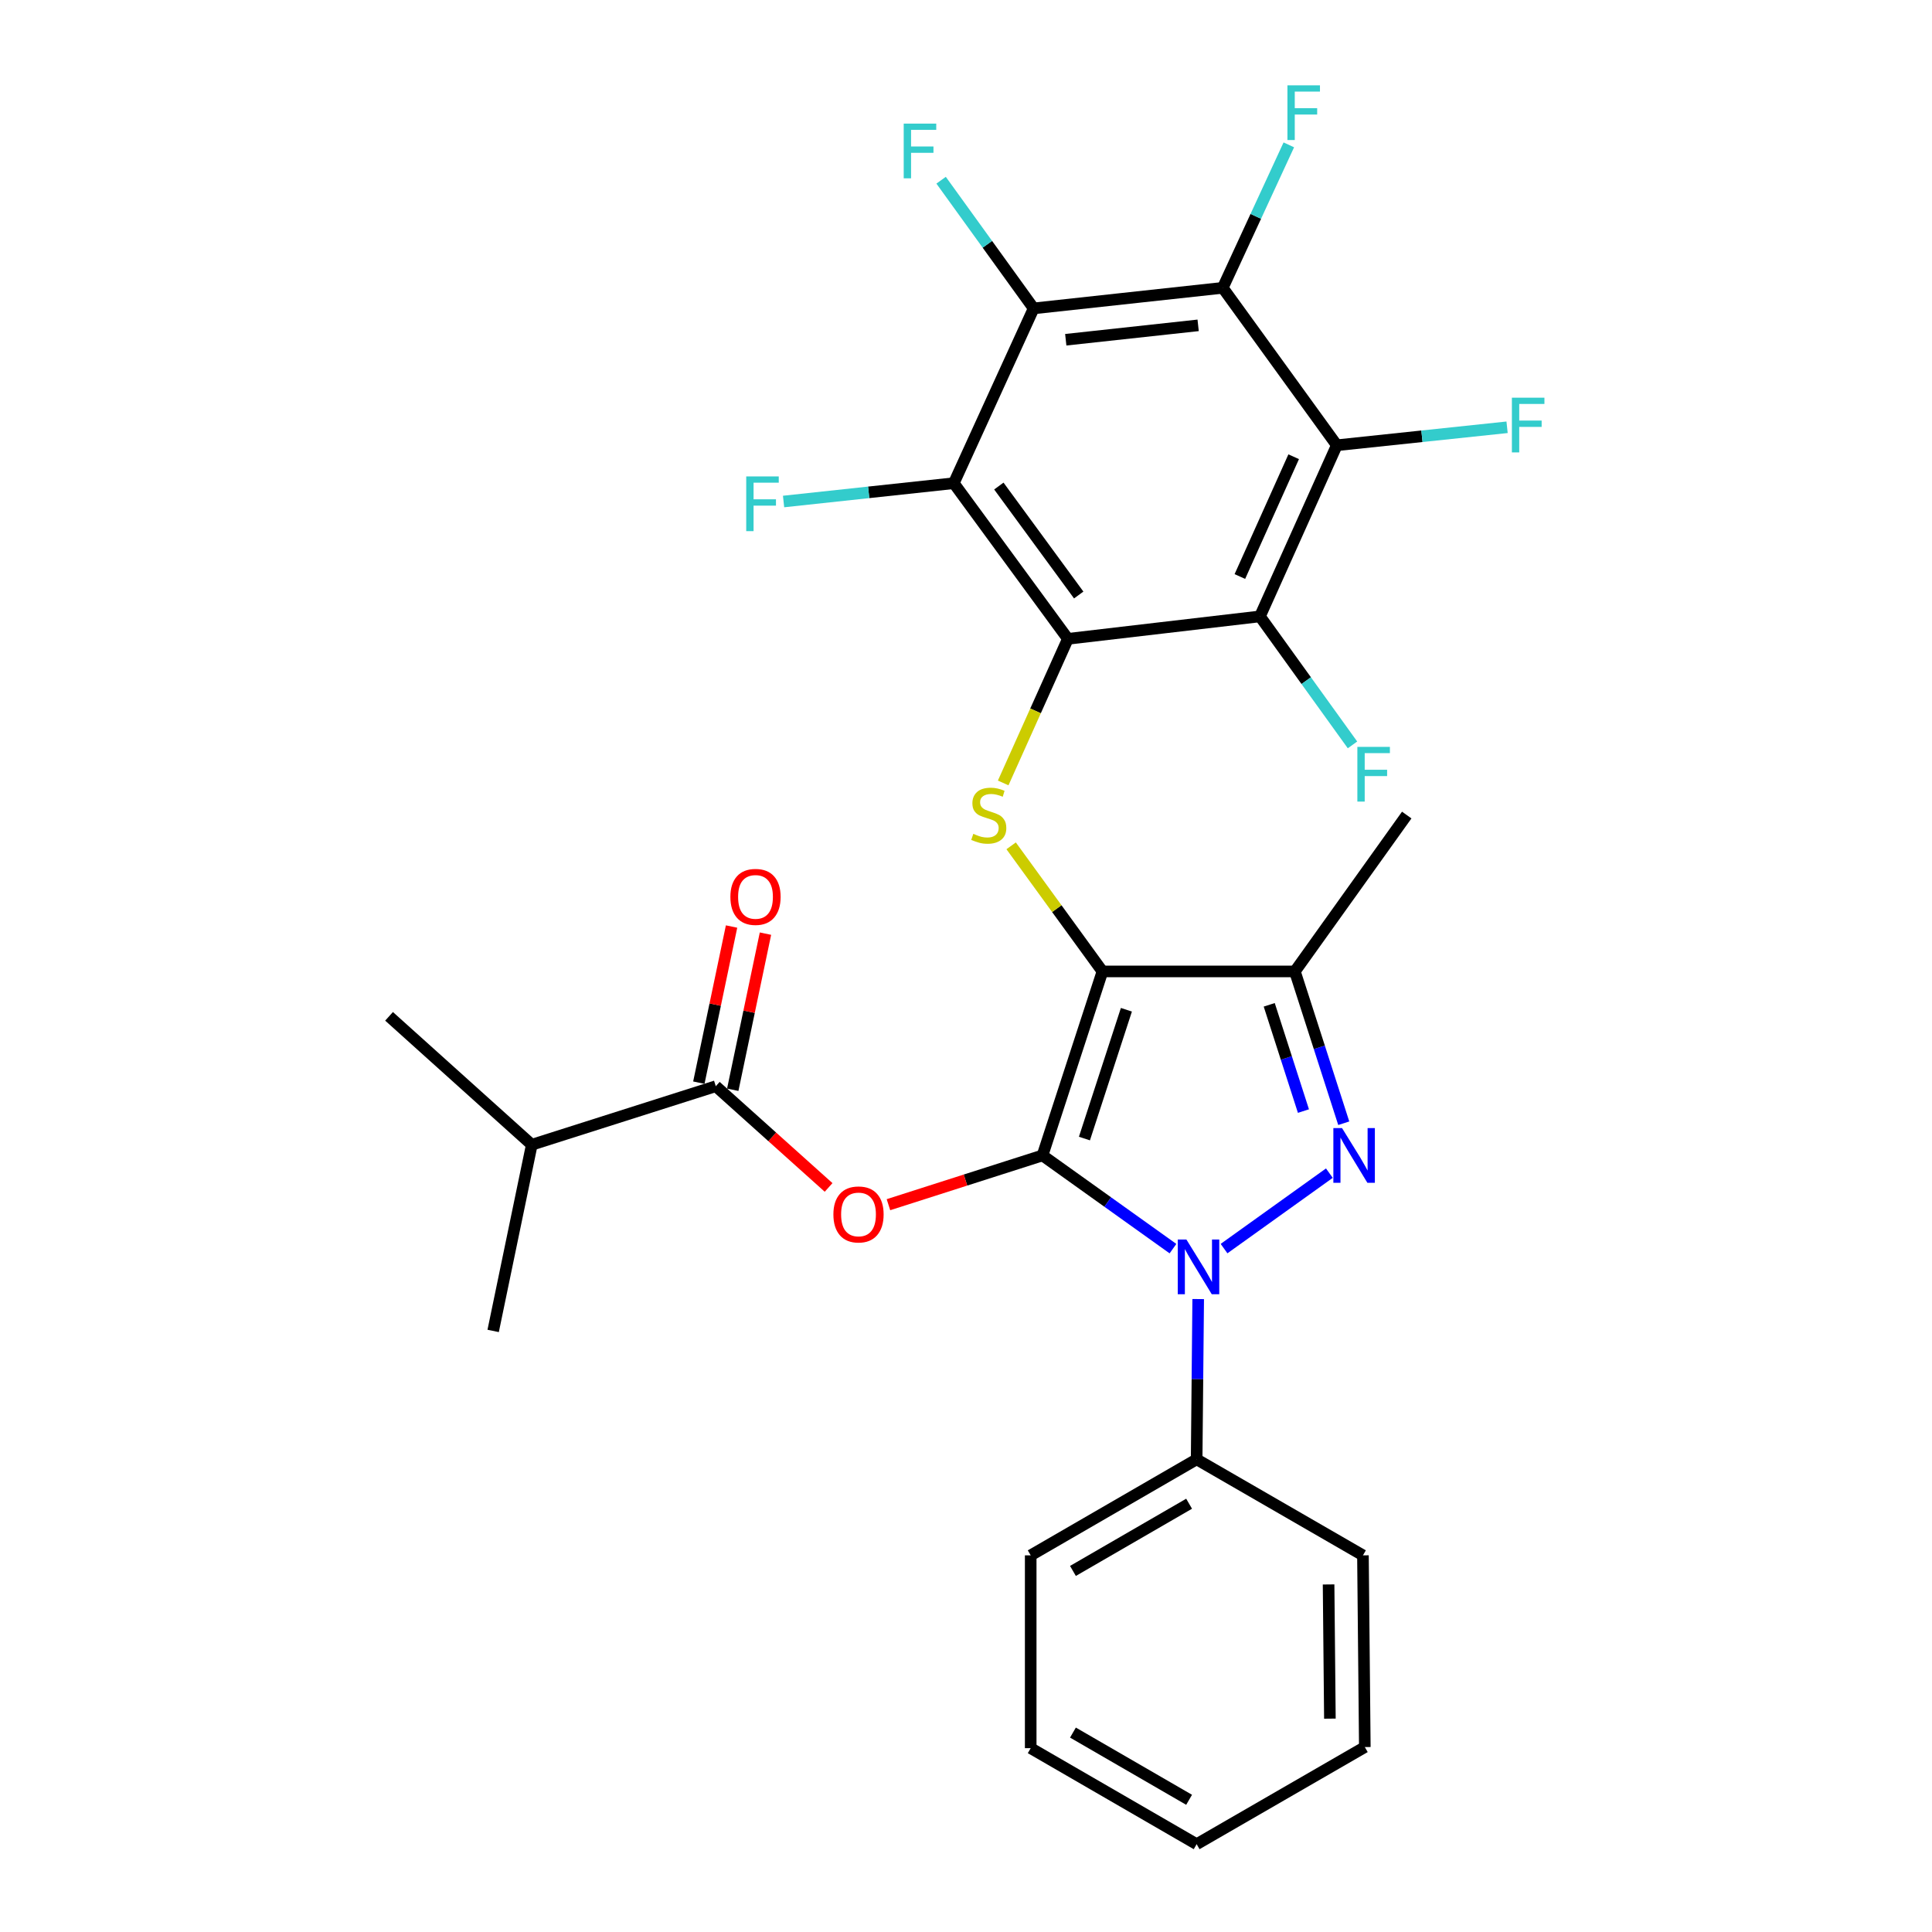 <?xml version='1.0' encoding='iso-8859-1'?>
<svg version='1.1' baseProfile='full'
              xmlns='http://www.w3.org/2000/svg'
                      xmlns:rdkit='http://www.rdkit.org/xml'
                      xmlns:xlink='http://www.w3.org/1999/xlink'
                  xml:space='preserve'
width='1000px' height='1000px' viewBox='0 0 1000 1000'>
<!-- END OF HEADER -->
<rect style='opacity:1.0;fill:#FFFFFF;stroke:none' width='1000' height='1000' x='0' y='0'> </rect>
<path class='bond-0' d='M 539.597,598.044 L 570.628,502.809' style='fill:none;fill-rule:evenodd;stroke:#000000;stroke-width:6px;stroke-linecap:butt;stroke-linejoin:miter;stroke-opacity:1' />
<path class='bond-0' d='M 561.3,589.314 L 583.022,522.649' style='fill:none;fill-rule:evenodd;stroke:#000000;stroke-width:6px;stroke-linecap:butt;stroke-linejoin:miter;stroke-opacity:1' />
<path class='bond-1' d='M 539.597,598.044 L 573.361,622.169' style='fill:none;fill-rule:evenodd;stroke:#000000;stroke-width:6px;stroke-linecap:butt;stroke-linejoin:miter;stroke-opacity:1' />
<path class='bond-1' d='M 573.361,622.169 L 607.126,646.295' style='fill:none;fill-rule:evenodd;stroke:#0000FF;stroke-width:6px;stroke-linecap:butt;stroke-linejoin:miter;stroke-opacity:1' />
<path class='bond-6' d='M 539.597,598.044 L 499.729,610.796' style='fill:none;fill-rule:evenodd;stroke:#000000;stroke-width:6px;stroke-linecap:butt;stroke-linejoin:miter;stroke-opacity:1' />
<path class='bond-6' d='M 499.729,610.796 L 459.862,623.549' style='fill:none;fill-rule:evenodd;stroke:#FF0000;stroke-width:6px;stroke-linecap:butt;stroke-linejoin:miter;stroke-opacity:1' />
<path class='bond-4' d='M 570.628,502.809 L 670.226,502.809' style='fill:none;fill-rule:evenodd;stroke:#000000;stroke-width:6px;stroke-linecap:butt;stroke-linejoin:miter;stroke-opacity:1' />
<path class='bond-5' d='M 570.628,502.809 L 546.997,470.305' style='fill:none;fill-rule:evenodd;stroke:#000000;stroke-width:6px;stroke-linecap:butt;stroke-linejoin:miter;stroke-opacity:1' />
<path class='bond-5' d='M 546.997,470.305 L 523.365,437.8' style='fill:none;fill-rule:evenodd;stroke:#CCCC00;stroke-width:6px;stroke-linecap:butt;stroke-linejoin:miter;stroke-opacity:1' />
<path class='bond-2' d='M 633.564,646.274 L 688.077,607.221' style='fill:none;fill-rule:evenodd;stroke:#0000FF;stroke-width:6px;stroke-linecap:butt;stroke-linejoin:miter;stroke-opacity:1' />
<path class='bond-13' d='M 620.185,672.392 L 619.783,713.871' style='fill:none;fill-rule:evenodd;stroke:#0000FF;stroke-width:6px;stroke-linecap:butt;stroke-linejoin:miter;stroke-opacity:1' />
<path class='bond-13' d='M 619.783,713.871 L 619.381,755.35' style='fill:none;fill-rule:evenodd;stroke:#000000;stroke-width:6px;stroke-linecap:butt;stroke-linejoin:miter;stroke-opacity:1' />
<path class='bond-29' d='M 695.524,581.382 L 682.875,542.096' style='fill:none;fill-rule:evenodd;stroke:#0000FF;stroke-width:6px;stroke-linecap:butt;stroke-linejoin:miter;stroke-opacity:1' />
<path class='bond-29' d='M 682.875,542.096 L 670.226,502.809' style='fill:none;fill-rule:evenodd;stroke:#000000;stroke-width:6px;stroke-linecap:butt;stroke-linejoin:miter;stroke-opacity:1' />
<path class='bond-29' d='M 674.661,575.092 L 665.806,547.591' style='fill:none;fill-rule:evenodd;stroke:#0000FF;stroke-width:6px;stroke-linecap:butt;stroke-linejoin:miter;stroke-opacity:1' />
<path class='bond-29' d='M 665.806,547.591 L 656.952,520.09' style='fill:none;fill-rule:evenodd;stroke:#000000;stroke-width:6px;stroke-linecap:butt;stroke-linejoin:miter;stroke-opacity:1' />
<path class='bond-3' d='M 552.736,330.66 L 535.991,367.955' style='fill:none;fill-rule:evenodd;stroke:#000000;stroke-width:6px;stroke-linecap:butt;stroke-linejoin:miter;stroke-opacity:1' />
<path class='bond-3' d='M 535.991,367.955 L 519.246,405.25' style='fill:none;fill-rule:evenodd;stroke:#CCCC00;stroke-width:6px;stroke-linecap:butt;stroke-linejoin:miter;stroke-opacity:1' />
<path class='bond-7' d='M 552.736,330.66 L 493.683,250.099' style='fill:none;fill-rule:evenodd;stroke:#000000;stroke-width:6px;stroke-linecap:butt;stroke-linejoin:miter;stroke-opacity:1' />
<path class='bond-7' d='M 558.34,307.975 L 517.003,251.582' style='fill:none;fill-rule:evenodd;stroke:#000000;stroke-width:6px;stroke-linecap:butt;stroke-linejoin:miter;stroke-opacity:1' />
<path class='bond-8' d='M 552.736,330.66 L 652.145,319.044' style='fill:none;fill-rule:evenodd;stroke:#000000;stroke-width:6px;stroke-linecap:butt;stroke-linejoin:miter;stroke-opacity:1' />
<path class='bond-21' d='M 670.226,502.809 L 728.123,421.87' style='fill:none;fill-rule:evenodd;stroke:#000000;stroke-width:6px;stroke-linecap:butt;stroke-linejoin:miter;stroke-opacity:1' />
<path class='bond-12' d='M 428.881,614.614 L 399.688,588.418' style='fill:none;fill-rule:evenodd;stroke:#FF0000;stroke-width:6px;stroke-linecap:butt;stroke-linejoin:miter;stroke-opacity:1' />
<path class='bond-12' d='M 399.688,588.418 L 370.496,562.221' style='fill:none;fill-rule:evenodd;stroke:#000000;stroke-width:6px;stroke-linecap:butt;stroke-linejoin:miter;stroke-opacity:1' />
<path class='bond-9' d='M 493.683,250.099 L 535.014,159.626' style='fill:none;fill-rule:evenodd;stroke:#000000;stroke-width:6px;stroke-linecap:butt;stroke-linejoin:miter;stroke-opacity:1' />
<path class='bond-16' d='M 493.683,250.099 L 449.628,254.841' style='fill:none;fill-rule:evenodd;stroke:#000000;stroke-width:6px;stroke-linecap:butt;stroke-linejoin:miter;stroke-opacity:1' />
<path class='bond-16' d='M 449.628,254.841 L 405.573,259.583' style='fill:none;fill-rule:evenodd;stroke:#33CCCC;stroke-width:6px;stroke-linecap:butt;stroke-linejoin:miter;stroke-opacity:1' />
<path class='bond-10' d='M 652.145,319.044 L 691.932,230.464' style='fill:none;fill-rule:evenodd;stroke:#000000;stroke-width:6px;stroke-linecap:butt;stroke-linejoin:miter;stroke-opacity:1' />
<path class='bond-10' d='M 641.756,298.41 L 669.607,236.404' style='fill:none;fill-rule:evenodd;stroke:#000000;stroke-width:6px;stroke-linecap:butt;stroke-linejoin:miter;stroke-opacity:1' />
<path class='bond-15' d='M 652.145,319.044 L 676.099,352.3' style='fill:none;fill-rule:evenodd;stroke:#000000;stroke-width:6px;stroke-linecap:butt;stroke-linejoin:miter;stroke-opacity:1' />
<path class='bond-15' d='M 676.099,352.3 L 700.052,385.556' style='fill:none;fill-rule:evenodd;stroke:#33CCCC;stroke-width:6px;stroke-linecap:butt;stroke-linejoin:miter;stroke-opacity:1' />
<path class='bond-18' d='M 535.014,159.626 L 511.064,126.453' style='fill:none;fill-rule:evenodd;stroke:#000000;stroke-width:6px;stroke-linecap:butt;stroke-linejoin:miter;stroke-opacity:1' />
<path class='bond-18' d='M 511.064,126.453 L 487.113,93.281' style='fill:none;fill-rule:evenodd;stroke:#33CCCC;stroke-width:6px;stroke-linecap:butt;stroke-linejoin:miter;stroke-opacity:1' />
<path class='bond-31' d='M 535.014,159.626 L 632.899,148.977' style='fill:none;fill-rule:evenodd;stroke:#000000;stroke-width:6px;stroke-linecap:butt;stroke-linejoin:miter;stroke-opacity:1' />
<path class='bond-31' d='M 551.636,175.855 L 620.155,168.4' style='fill:none;fill-rule:evenodd;stroke:#000000;stroke-width:6px;stroke-linecap:butt;stroke-linejoin:miter;stroke-opacity:1' />
<path class='bond-11' d='M 691.932,230.464 L 632.899,148.977' style='fill:none;fill-rule:evenodd;stroke:#000000;stroke-width:6px;stroke-linecap:butt;stroke-linejoin:miter;stroke-opacity:1' />
<path class='bond-19' d='M 691.932,230.464 L 735.997,225.81' style='fill:none;fill-rule:evenodd;stroke:#000000;stroke-width:6px;stroke-linecap:butt;stroke-linejoin:miter;stroke-opacity:1' />
<path class='bond-19' d='M 735.997,225.81 L 780.062,221.156' style='fill:none;fill-rule:evenodd;stroke:#33CCCC;stroke-width:6px;stroke-linecap:butt;stroke-linejoin:miter;stroke-opacity:1' />
<path class='bond-17' d='M 632.899,148.977 L 649.995,111.979' style='fill:none;fill-rule:evenodd;stroke:#000000;stroke-width:6px;stroke-linecap:butt;stroke-linejoin:miter;stroke-opacity:1' />
<path class='bond-17' d='M 649.995,111.979 L 667.091,74.981' style='fill:none;fill-rule:evenodd;stroke:#33CCCC;stroke-width:6px;stroke-linecap:butt;stroke-linejoin:miter;stroke-opacity:1' />
<path class='bond-14' d='M 379.271,564.06 L 387.737,523.656' style='fill:none;fill-rule:evenodd;stroke:#000000;stroke-width:6px;stroke-linecap:butt;stroke-linejoin:miter;stroke-opacity:1' />
<path class='bond-14' d='M 387.737,523.656 L 396.204,483.251' style='fill:none;fill-rule:evenodd;stroke:#FF0000;stroke-width:6px;stroke-linecap:butt;stroke-linejoin:miter;stroke-opacity:1' />
<path class='bond-14' d='M 361.721,560.382 L 370.187,519.978' style='fill:none;fill-rule:evenodd;stroke:#000000;stroke-width:6px;stroke-linecap:butt;stroke-linejoin:miter;stroke-opacity:1' />
<path class='bond-14' d='M 370.187,519.978 L 378.654,479.574' style='fill:none;fill-rule:evenodd;stroke:#FF0000;stroke-width:6px;stroke-linecap:butt;stroke-linejoin:miter;stroke-opacity:1' />
<path class='bond-20' d='M 370.496,562.221 L 275.251,592.515' style='fill:none;fill-rule:evenodd;stroke:#000000;stroke-width:6px;stroke-linecap:butt;stroke-linejoin:miter;stroke-opacity:1' />
<path class='bond-22' d='M 619.381,755.35 L 533.49,805.049' style='fill:none;fill-rule:evenodd;stroke:#000000;stroke-width:6px;stroke-linecap:butt;stroke-linejoin:miter;stroke-opacity:1' />
<path class='bond-22' d='M 615.478,778.325 L 555.354,813.114' style='fill:none;fill-rule:evenodd;stroke:#000000;stroke-width:6px;stroke-linecap:butt;stroke-linejoin:miter;stroke-opacity:1' />
<path class='bond-23' d='M 619.381,755.35 L 705.46,805.049' style='fill:none;fill-rule:evenodd;stroke:#000000;stroke-width:6px;stroke-linecap:butt;stroke-linejoin:miter;stroke-opacity:1' />
<path class='bond-24' d='M 275.251,592.515 L 201.375,526.05' style='fill:none;fill-rule:evenodd;stroke:#000000;stroke-width:6px;stroke-linecap:butt;stroke-linejoin:miter;stroke-opacity:1' />
<path class='bond-25' d='M 275.251,592.515 L 255.258,688.885' style='fill:none;fill-rule:evenodd;stroke:#000000;stroke-width:6px;stroke-linecap:butt;stroke-linejoin:miter;stroke-opacity:1' />
<path class='bond-27' d='M 533.49,805.049 L 533.49,904.846' style='fill:none;fill-rule:evenodd;stroke:#000000;stroke-width:6px;stroke-linecap:butt;stroke-linejoin:miter;stroke-opacity:1' />
<path class='bond-26' d='M 705.46,805.049 L 706.427,904.278' style='fill:none;fill-rule:evenodd;stroke:#000000;stroke-width:6px;stroke-linecap:butt;stroke-linejoin:miter;stroke-opacity:1' />
<path class='bond-26' d='M 687.675,820.108 L 688.351,889.569' style='fill:none;fill-rule:evenodd;stroke:#000000;stroke-width:6px;stroke-linecap:butt;stroke-linejoin:miter;stroke-opacity:1' />
<path class='bond-28' d='M 706.427,904.278 L 619.381,954.545' style='fill:none;fill-rule:evenodd;stroke:#000000;stroke-width:6px;stroke-linecap:butt;stroke-linejoin:miter;stroke-opacity:1' />
<path class='bond-30' d='M 533.49,904.846 L 619.381,954.545' style='fill:none;fill-rule:evenodd;stroke:#000000;stroke-width:6px;stroke-linecap:butt;stroke-linejoin:miter;stroke-opacity:1' />
<path class='bond-30' d='M 555.354,896.781 L 615.478,931.57' style='fill:none;fill-rule:evenodd;stroke:#000000;stroke-width:6px;stroke-linecap:butt;stroke-linejoin:miter;stroke-opacity:1' />
<path  class='atom-2' d='M 614.087 641.582
L 623.367 656.582
Q 624.287 658.062, 625.767 660.742
Q 627.247 663.422, 627.327 663.582
L 627.327 641.582
L 631.087 641.582
L 631.087 669.902
L 627.207 669.902
L 617.247 653.502
Q 616.087 651.582, 614.847 649.382
Q 613.647 647.182, 613.287 646.502
L 613.287 669.902
L 609.607 669.902
L 609.607 641.582
L 614.087 641.582
' fill='#0000FF'/>
<path  class='atom-3' d='M 694.628 583.884
L 703.908 598.884
Q 704.828 600.364, 706.308 603.044
Q 707.788 605.724, 707.868 605.884
L 707.868 583.884
L 711.628 583.884
L 711.628 612.204
L 707.748 612.204
L 697.788 595.804
Q 696.628 593.884, 695.388 591.684
Q 694.188 589.484, 693.828 588.804
L 693.828 612.204
L 690.148 612.204
L 690.148 583.884
L 694.628 583.884
' fill='#0000FF'/>
<path  class='atom-6' d='M 503.784 431.59
Q 504.104 431.71, 505.424 432.27
Q 506.744 432.83, 508.184 433.19
Q 509.664 433.51, 511.104 433.51
Q 513.784 433.51, 515.344 432.23
Q 516.904 430.91, 516.904 428.63
Q 516.904 427.07, 516.104 426.11
Q 515.344 425.15, 514.144 424.63
Q 512.944 424.11, 510.944 423.51
Q 508.424 422.75, 506.904 422.03
Q 505.424 421.31, 504.344 419.79
Q 503.304 418.27, 503.304 415.71
Q 503.304 412.15, 505.704 409.95
Q 508.144 407.75, 512.944 407.75
Q 516.224 407.75, 519.944 409.31
L 519.024 412.39
Q 515.624 410.99, 513.064 410.99
Q 510.304 410.99, 508.784 412.15
Q 507.264 413.27, 507.304 415.23
Q 507.304 416.75, 508.064 417.67
Q 508.864 418.59, 509.984 419.11
Q 511.144 419.63, 513.064 420.23
Q 515.624 421.03, 517.144 421.83
Q 518.664 422.63, 519.744 424.27
Q 520.864 425.87, 520.864 428.63
Q 520.864 432.55, 518.224 434.67
Q 515.624 436.75, 511.264 436.75
Q 508.744 436.75, 506.824 436.19
Q 504.944 435.67, 502.704 434.75
L 503.784 431.59
' fill='#CCCC00'/>
<path  class='atom-7' d='M 431.362 628.587
Q 431.362 621.787, 434.722 617.987
Q 438.082 614.187, 444.362 614.187
Q 450.642 614.187, 454.002 617.987
Q 457.362 621.787, 457.362 628.587
Q 457.362 635.467, 453.962 639.387
Q 450.562 643.267, 444.362 643.267
Q 438.122 643.267, 434.722 639.387
Q 431.362 635.507, 431.362 628.587
M 444.362 640.067
Q 448.682 640.067, 451.002 637.187
Q 453.362 634.267, 453.362 628.587
Q 453.362 623.027, 451.002 620.227
Q 448.682 617.387, 444.362 617.387
Q 440.042 617.387, 437.682 620.187
Q 435.362 622.987, 435.362 628.587
Q 435.362 634.307, 437.682 637.187
Q 440.042 640.067, 444.362 640.067
' fill='#FF0000'/>
<path  class='atom-15' d='M 378.047 464.227
Q 378.047 457.427, 381.407 453.627
Q 384.767 449.827, 391.047 449.827
Q 397.327 449.827, 400.687 453.627
Q 404.047 457.427, 404.047 464.227
Q 404.047 471.107, 400.647 475.027
Q 397.247 478.907, 391.047 478.907
Q 384.807 478.907, 381.407 475.027
Q 378.047 471.147, 378.047 464.227
M 391.047 475.707
Q 395.367 475.707, 397.687 472.827
Q 400.047 469.907, 400.047 464.227
Q 400.047 458.667, 397.687 455.867
Q 395.367 453.027, 391.047 453.027
Q 386.727 453.027, 384.367 455.827
Q 382.047 458.627, 382.047 464.227
Q 382.047 469.947, 384.367 472.827
Q 386.727 475.707, 391.047 475.707
' fill='#FF0000'/>
<path  class='atom-16' d='M 702.569 386.581
L 719.409 386.581
L 719.409 389.821
L 706.369 389.821
L 706.369 398.421
L 717.969 398.421
L 717.969 401.701
L 706.369 401.701
L 706.369 414.901
L 702.569 414.901
L 702.569 386.581
' fill='#33CCCC'/>
<path  class='atom-17' d='M 386.243 246.598
L 403.083 246.598
L 403.083 249.838
L 390.043 249.838
L 390.043 258.438
L 401.643 258.438
L 401.643 261.718
L 390.043 261.718
L 390.043 274.918
L 386.243 274.918
L 386.243 246.598
' fill='#33CCCC'/>
<path  class='atom-18' d='M 666.368 44.165
L 683.208 44.165
L 683.208 47.405
L 670.168 47.405
L 670.168 56.005
L 681.768 56.005
L 681.768 59.285
L 670.168 59.285
L 670.168 72.485
L 666.368 72.485
L 666.368 44.165
' fill='#33CCCC'/>
<path  class='atom-19' d='M 467.76 63.979
L 484.6 63.979
L 484.6 67.219
L 471.56 67.219
L 471.56 75.819
L 483.16 75.819
L 483.16 79.099
L 471.56 79.099
L 471.56 92.299
L 467.76 92.299
L 467.76 63.979
' fill='#33CCCC'/>
<path  class='atom-20' d='M 782.552 205.844
L 799.392 205.844
L 799.392 209.084
L 786.352 209.084
L 786.352 217.684
L 797.952 217.684
L 797.952 220.964
L 786.352 220.964
L 786.352 234.164
L 782.552 234.164
L 782.552 205.844
' fill='#33CCCC'/>
</svg>
